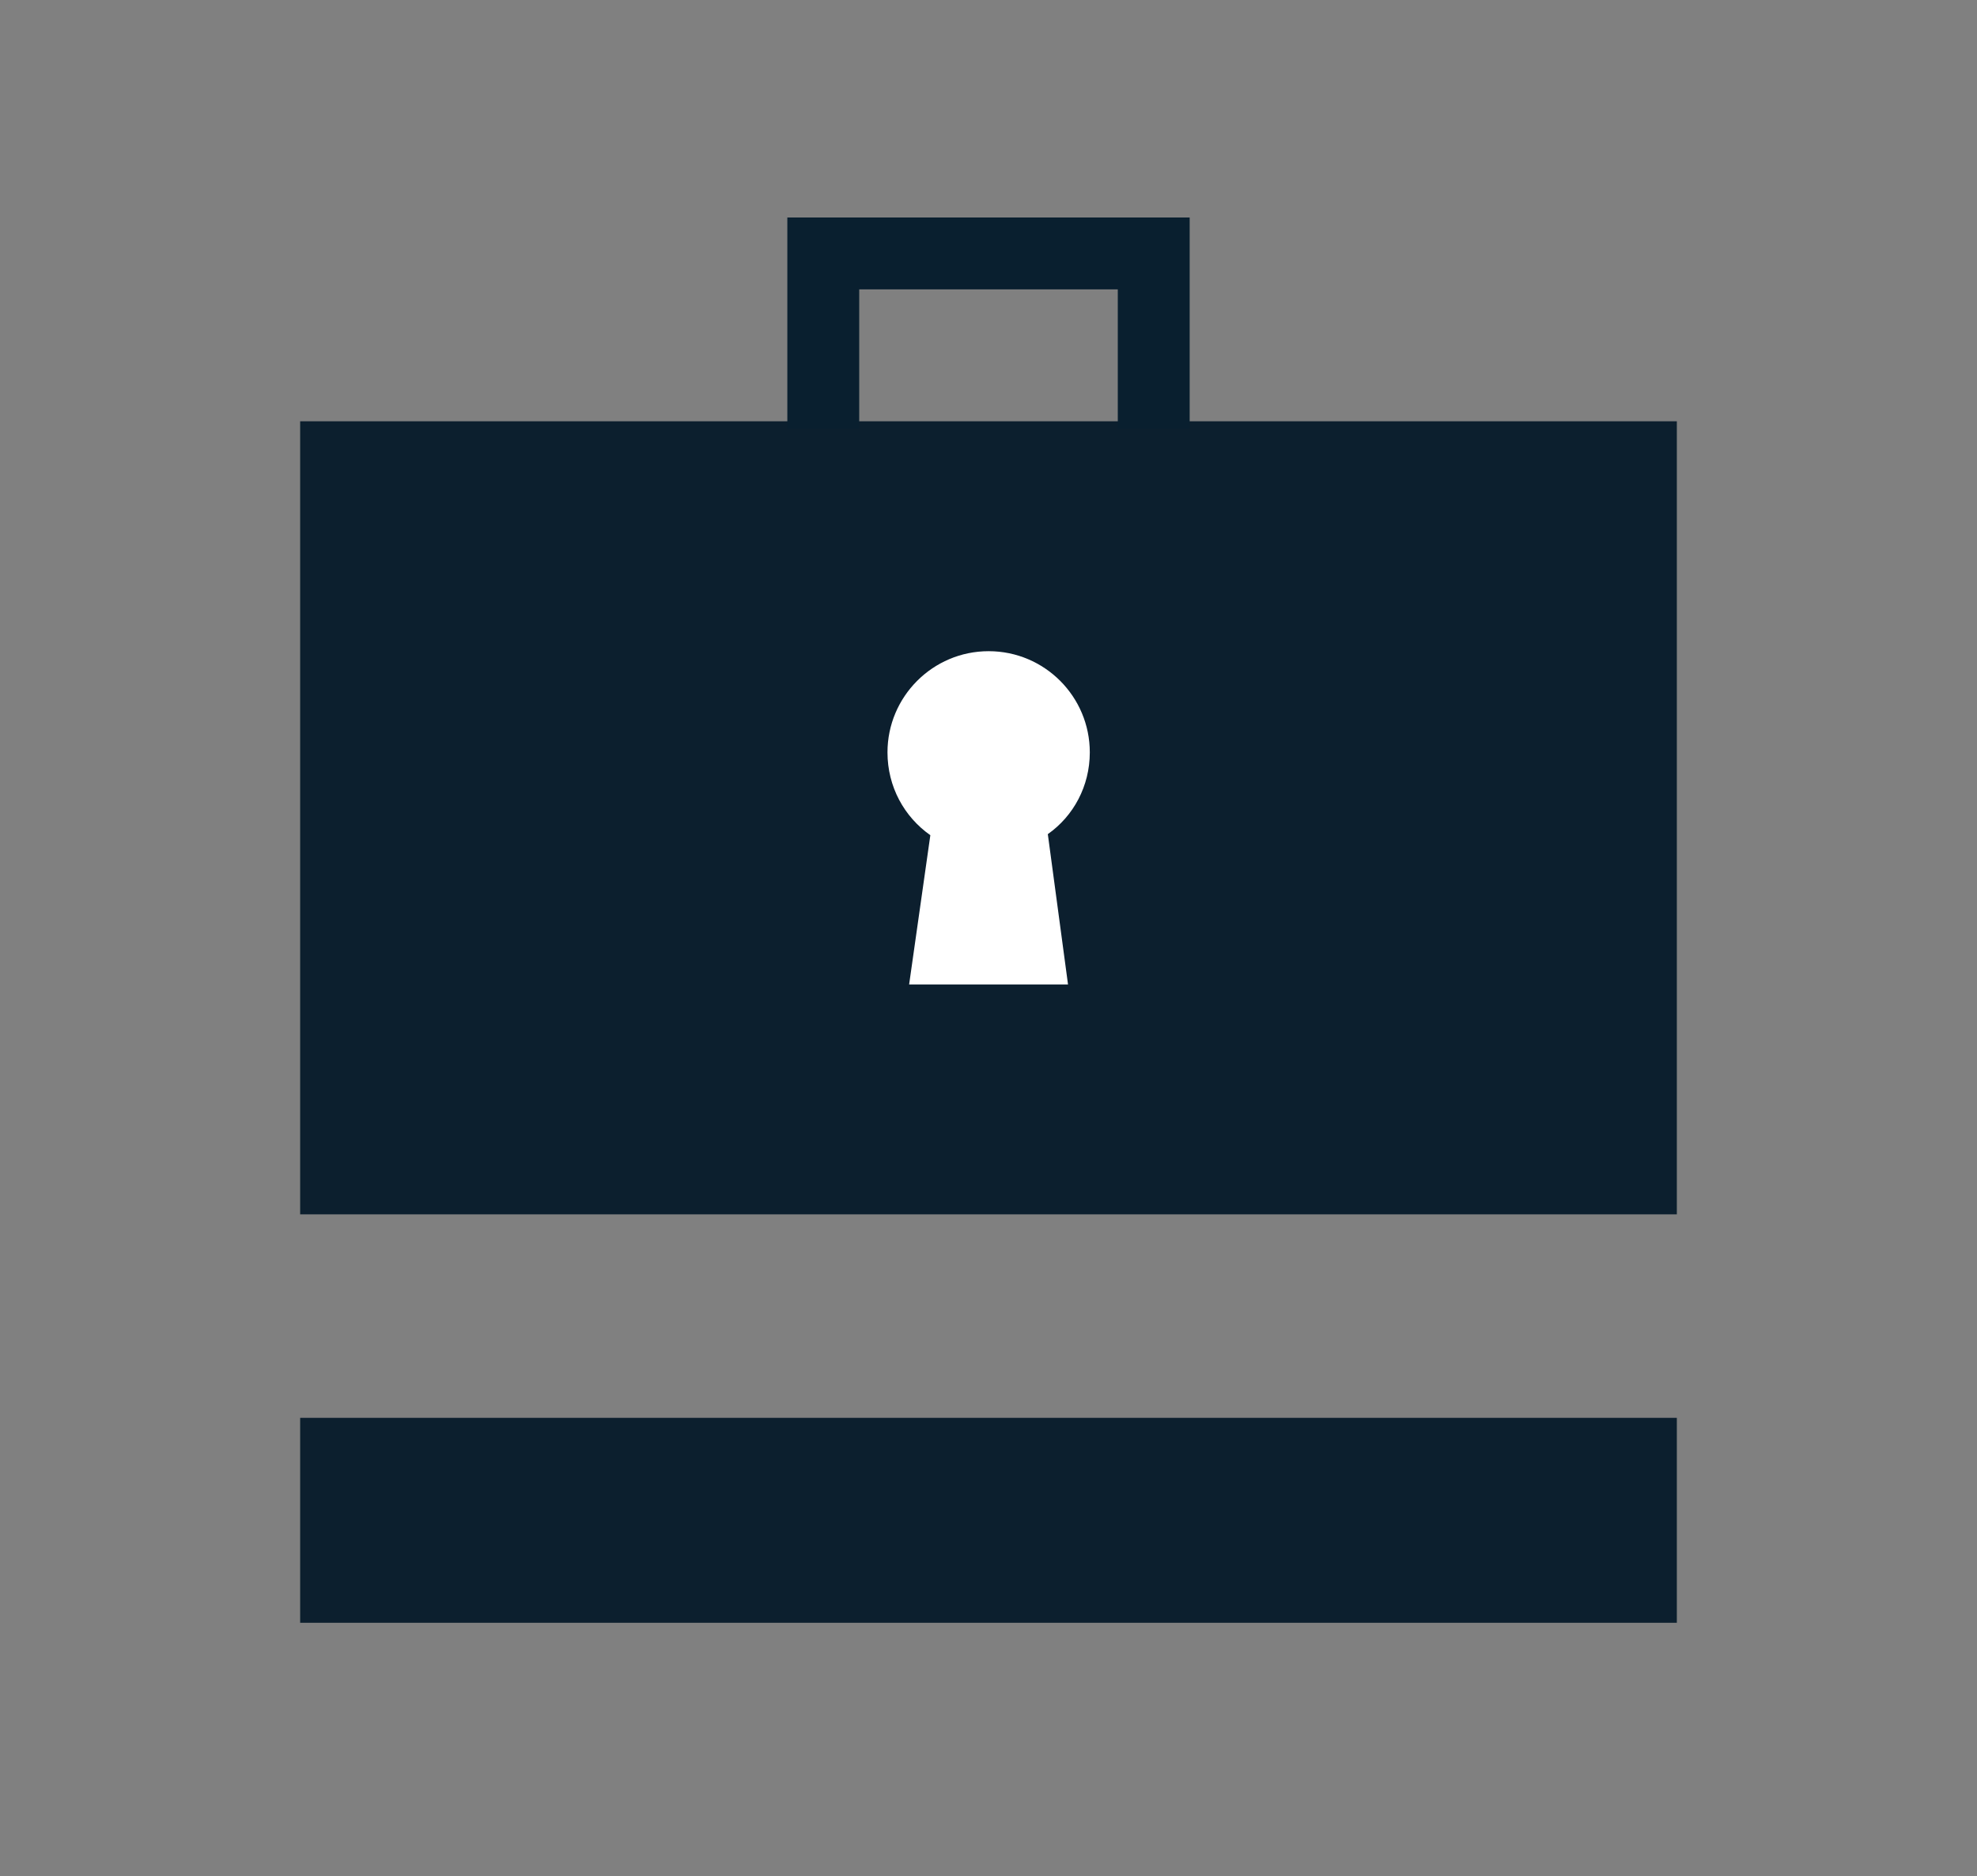<?xml version="1.0" encoding="UTF-8"?><svg xmlns="http://www.w3.org/2000/svg" viewBox="0 0 137 130"><rect x="0" y="0" width="137" height="130" fill="#808080" stroke="none"/><g id="a"/><g id="b"/><g id="c"><g><rect x="20.8" y="98.24" width="95.4" height="14.2" fill="#0c1f2e"/><g><rect x="20.8" y="29.19" width="95.4" height="54.95" fill="#0c1f2e"/><path d="M72.61,57.79l1.4,10.42h-11.01l1.47-10.34c-1.81-1.27-2.97-3.36-2.97-5.74,0-3.85,3.13-7.01,7.01-7.01s7.01,3.15,7.01,7.01c0,2.35-1.14,4.42-2.9,5.66Z" fill="#fff"/><polyline points="57.05 29.7 57.05 17.56 79.95 17.56 79.95 29.7" fill="none" stroke="#091f2f" stroke-miterlimit="10" stroke-width="4.98"/></g></g></g></svg>